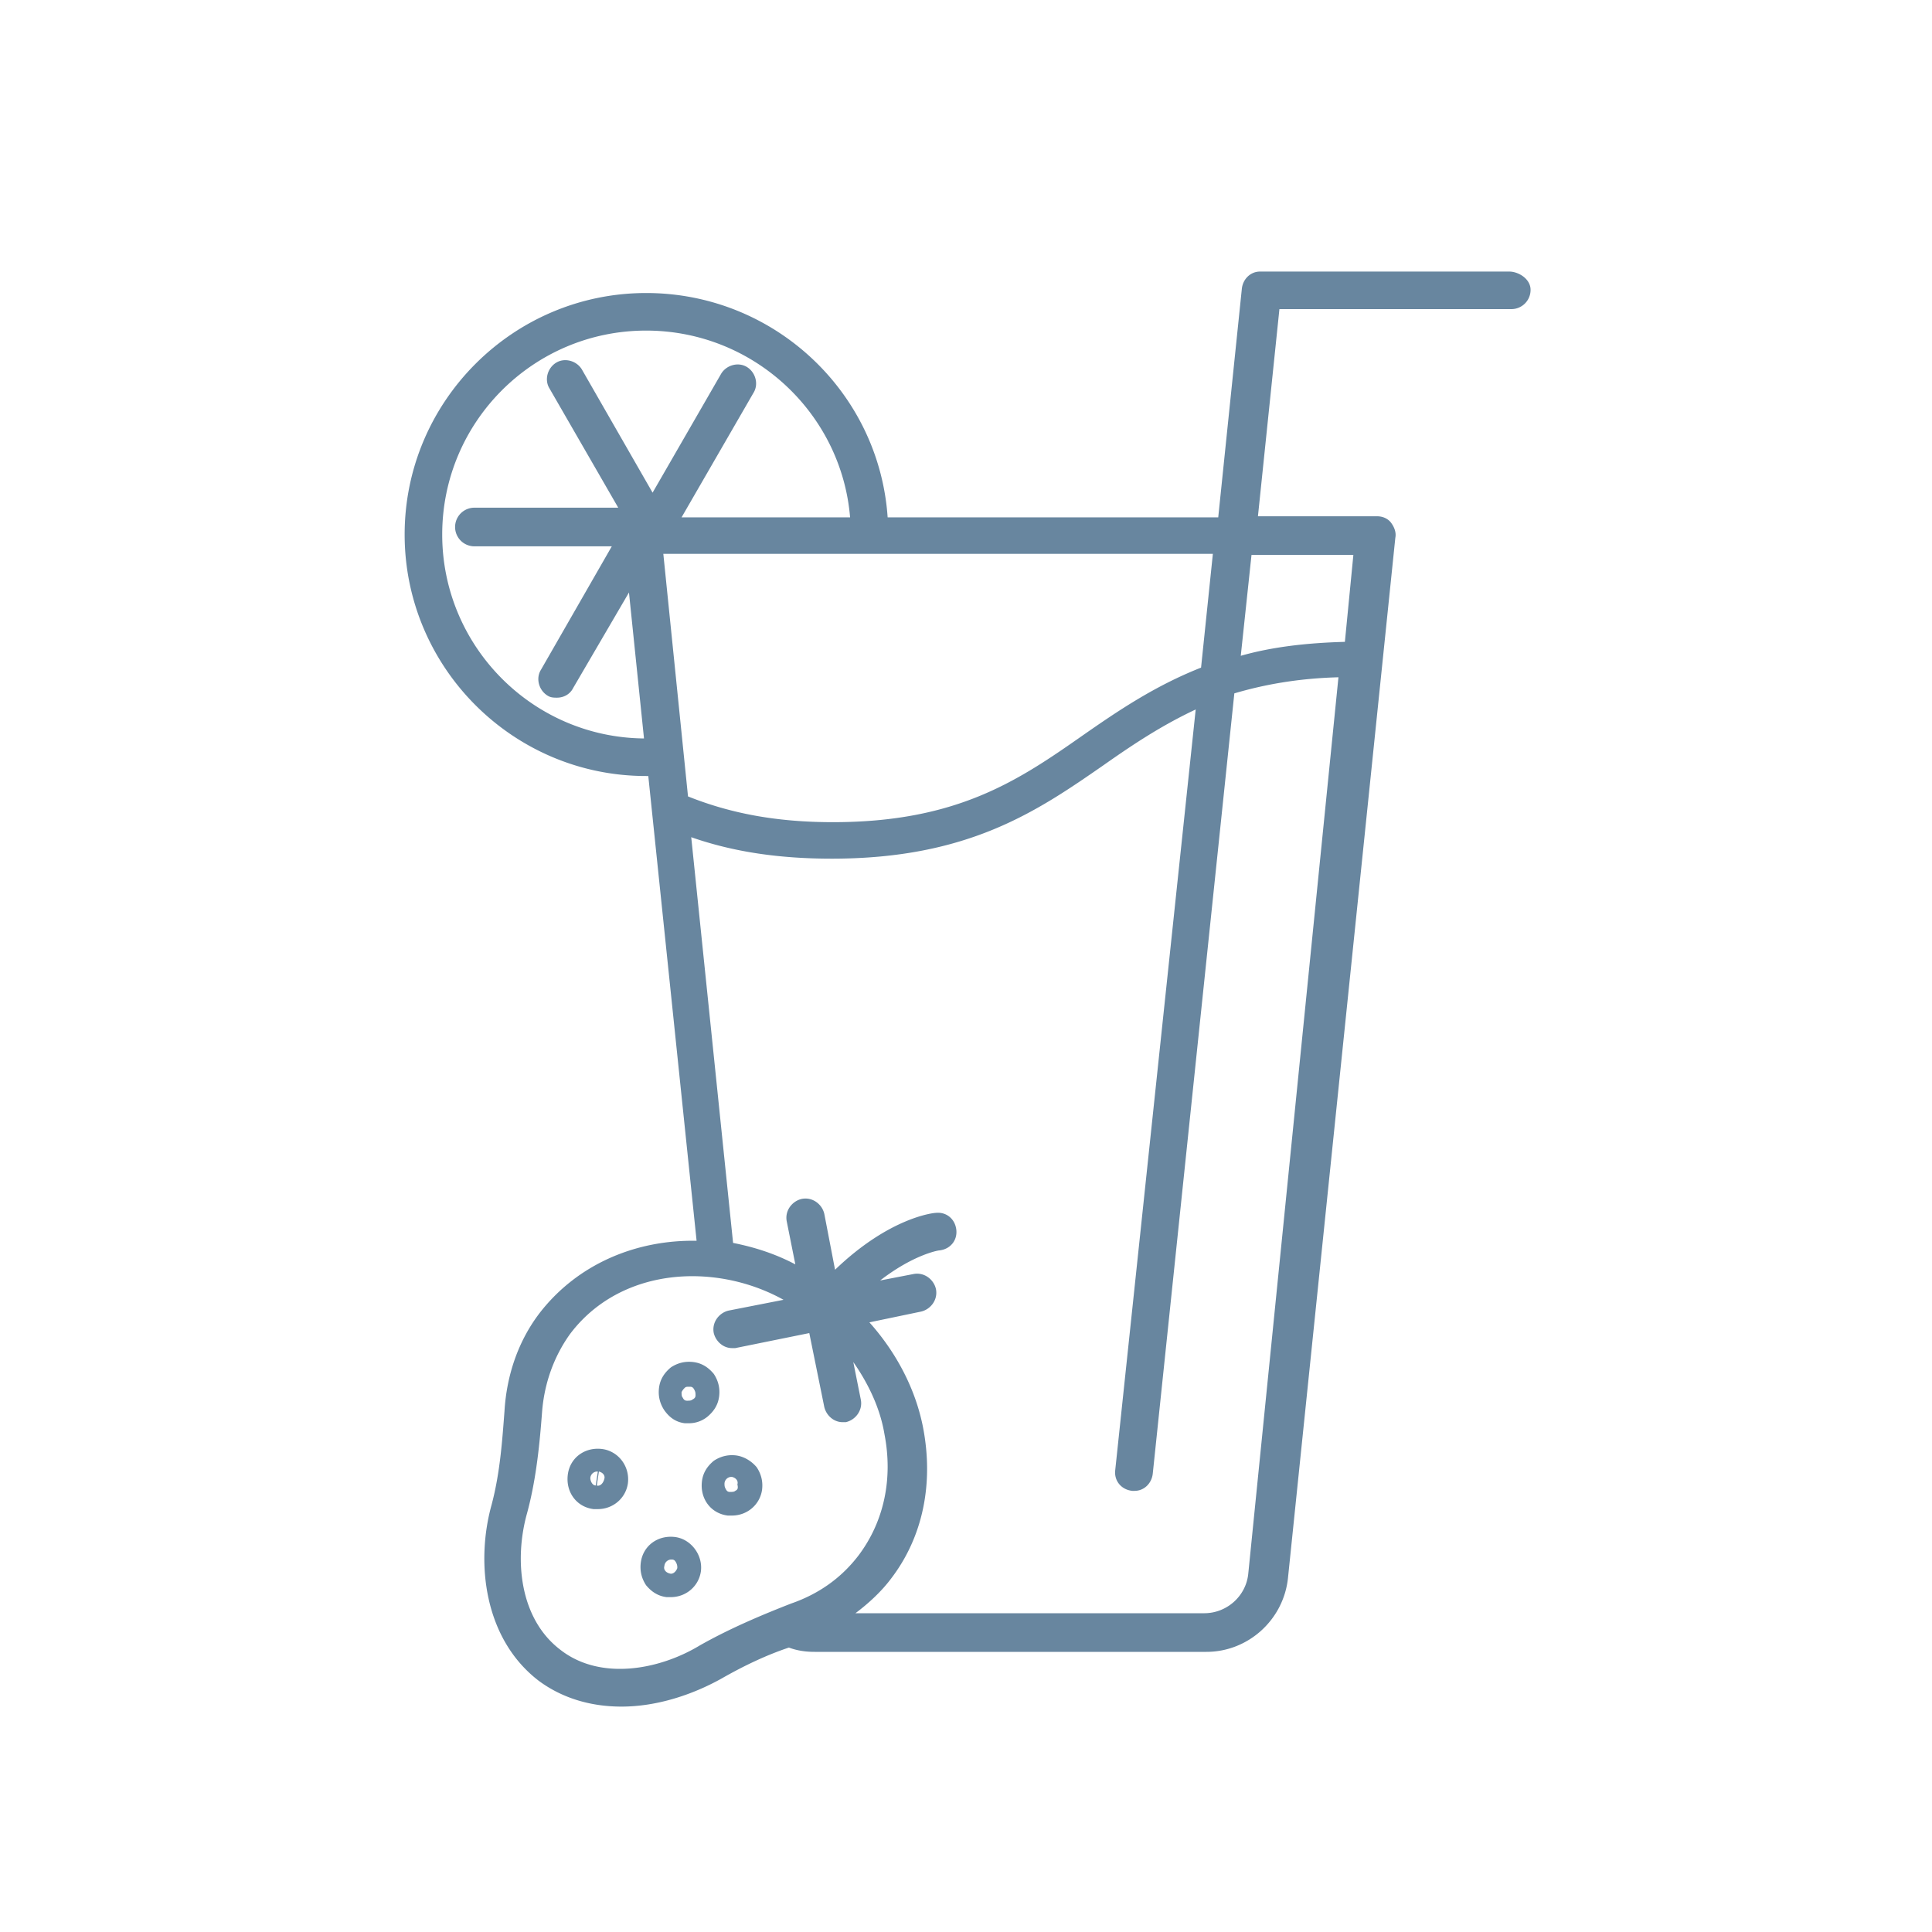 <svg xml:space="preserve" style="enable-background:new 0 0 180 180;" fill="#68869f" viewBox="0 0 180 180" height="180px" width="180px" y="0px" x="0px" xmlns:xlink="http://www.w3.org/1999/xlink" xmlns="http://www.w3.org/2000/svg" id="Layer_1" version="1.1"><path d="M63.8 132.6h.4c.6 0 1.2-.2 1.7-.6.6-.5 1-1.1 1.1-1.9s-.1-1.5-.5-2.1c-.5-.6-1.1-1-1.9-1.1s-1.5.1-2.1.5c-.6.5-1 1.1-1.1 1.9s.1 1.5.5 2.1c.5.7 1.1 1.1 1.9 1.2zm0-3.3c.1-.1.2-.1.4-.1h.1c.2 0 .3.1.4.3s.1.3.1.5-.1.3-.3.4c-.1.1-.3.1-.5.1s-.3-.1-.4-.3c-.1-.1-.1-.3-.1-.5a1.38 1.38 0 0 1 .3-.4zm-7.7 5.7c-1.6-.2-3 .8-3.2 2.4s.8 3 2.4 3.2h.4c1.4 0 2.6-1 2.8-2.4.2-1.6-.9-3-2.4-3.2zm-1.1 2.7a.65.65 0 0 1 .6-.6h.1l-.2 1.3c-.3 0-.5-.4-.5-.7zm.6.7l.2-1.3c.4.1.6.4.5.7-.1.4-.4.7-.7.6zm7.3 4.8c-1.6-.2-3 .8-3.2 2.4-.1.8.1 1.5.5 2.1.5.6 1.1 1 1.9 1.1h.4c1.4 0 2.6-1 2.8-2.4.2-1.5-.9-3-2.4-3.2zm-.5 3.4c-.4-.1-.6-.4-.5-.7a.65.65 0 0 1 .6-.6h.1c.2 0 .3.1.4.3a.9.9 0 0 1 .1.5c-.1.3-.4.6-.7.5zm6.2-11c-.8-.1-1.5.1-2.1.5-.6.5-1 1.1-1.1 1.9-.2 1.6.8 3 2.4 3.2h.4c1.4 0 2.6-1 2.8-2.4.1-.8-.1-1.5-.5-2.1-.5-.6-1.2-1-1.9-1.1zm-.1 3.3c-.1.1-.3.1-.5.1s-.3-.1-.4-.3-.1-.3-.1-.5a.65.65 0 0 1 .6-.6h.1c.4.1.6.4.5.7.1.4 0 .5-.2.6zm72.1-113.6h-23.2c-.9 0-1.6.7-1.7 1.6l-2.2 21.3H82.7c-.8-11.7-10.6-20.9-22.5-20.9-12.4 0-22.5 10.1-22.5 22.5s10.1 22.5 22.5 22.5h.2l4.5 43.3c-5.7-.1-11.1 2.2-14.6 6.7-2 2.6-3.1 5.8-3.3 9.2-.2 2.6-.4 5.7-1.2 8.7-1.5 5.4-.7 12.5 4.4 16.4 2.3 1.7 5 2.4 7.7 2.4 3.3 0 6.6-1.1 9.3-2.6 2.1-1.2 4.2-2.2 6.3-2.9.8.3 1.6.4 2.4.4h36.5c3.9 0 7.2-3 7.6-6.9l10-96.9c.1-.5-.1-1-.4-1.4s-.8-.6-1.3-.6h-11.1l2-19.3h21.6a1.79 1.79 0 0 0 1.8-1.8c0-1-1.1-1.7-2-1.7zM61.8 51.6H81h32l-1.1 10.6c-4.3 1.7-7.7 4-11 6.3-6 4.2-11.7 8.1-23.3 8.1-5.2 0-9.5-.8-13.5-2.4l-2.3-22.6zm-20.6-1.8c0-10.5 8.5-19 19-19 10 0 18.2 7.7 19 17.4H63.5l6.7-11.6c.5-.8.2-1.9-.6-2.4s-1.9-.2-2.4.6l-6.4 11.1-6.6-11.5c-.5-.8-1.6-1.1-2.4-.6s-1.1 1.6-.6 2.4l6.4 11.1H44.2a1.8 1.8 0 1 0 0 3.6H57l-6.6 11.5c-.5.8-.2 1.9.6 2.4.3.2.6.2.9.2.6 0 1.2-.3 1.5-.9l5.2-8.9L60 68.8c-10.4-.1-18.8-8.6-18.8-19zm24 103.5c-3.8 2.3-9.3 3.3-13 .4-3.8-2.9-4.3-8.4-3.1-12.7.9-3.3 1.2-6.8 1.4-9.4.2-2.7 1.1-5.2 2.6-7.3 2.7-3.6 6.9-5.4 11.4-5.4 2.8 0 5.8.7 8.5 2.2l-5.1 1c-.9.2-1.6 1.1-1.4 2.1.2.8.9 1.4 1.7 1.4h.3l6.9-1.4 1.4 6.9c.2.8.9 1.4 1.7 1.4h.3c.9-.2 1.6-1.1 1.4-2.1l-.7-3.5c1.4 2 2.5 4.3 2.9 6.7.8 4.1 0 8.1-2.4 11.3-1.6 2.1-3.7 3.6-6.3 4.5-2.3.9-5.5 2.2-8.5 3.9zm51.1-6.7c-.2 2.1-2 3.7-4.1 3.7H79.7c1.2-.9 2.4-2 3.3-3.2 3-3.9 4-8.9 3-14.1-.7-3.6-2.5-7-5-9.8l4.8-1c.9-.2 1.6-1.1 1.4-2.1-.2-.9-1.1-1.6-2.1-1.4l-3.1.6c3.1-2.4 5.4-2.8 5.5-2.8 1-.1 1.7-.9 1.6-1.9s-.9-1.7-1.9-1.6c-.2 0-4.3.4-9.4 5.3l-1-5.2c-.2-.9-1.1-1.6-2.1-1.4-.9.2-1.6 1.1-1.4 2.1l.8 4c-1.9-1-3.8-1.6-5.8-2L64.4 78c4 1.4 8.3 2 13.1 2 12.7 0 19.1-4.4 25.3-8.7 2.7-1.9 5.4-3.7 8.6-5.2l-7.5 70.9c-.1 1 .6 1.8 1.6 1.9h.2c.9 0 1.6-.7 1.7-1.6l7.6-72.7c2.7-.8 5.9-1.4 9.7-1.5l-8.4 83.5zm9.8-95l-.8 8.2c-3.7.1-6.9.5-9.7 1.3l1-9.4h9.5z"></path></svg>